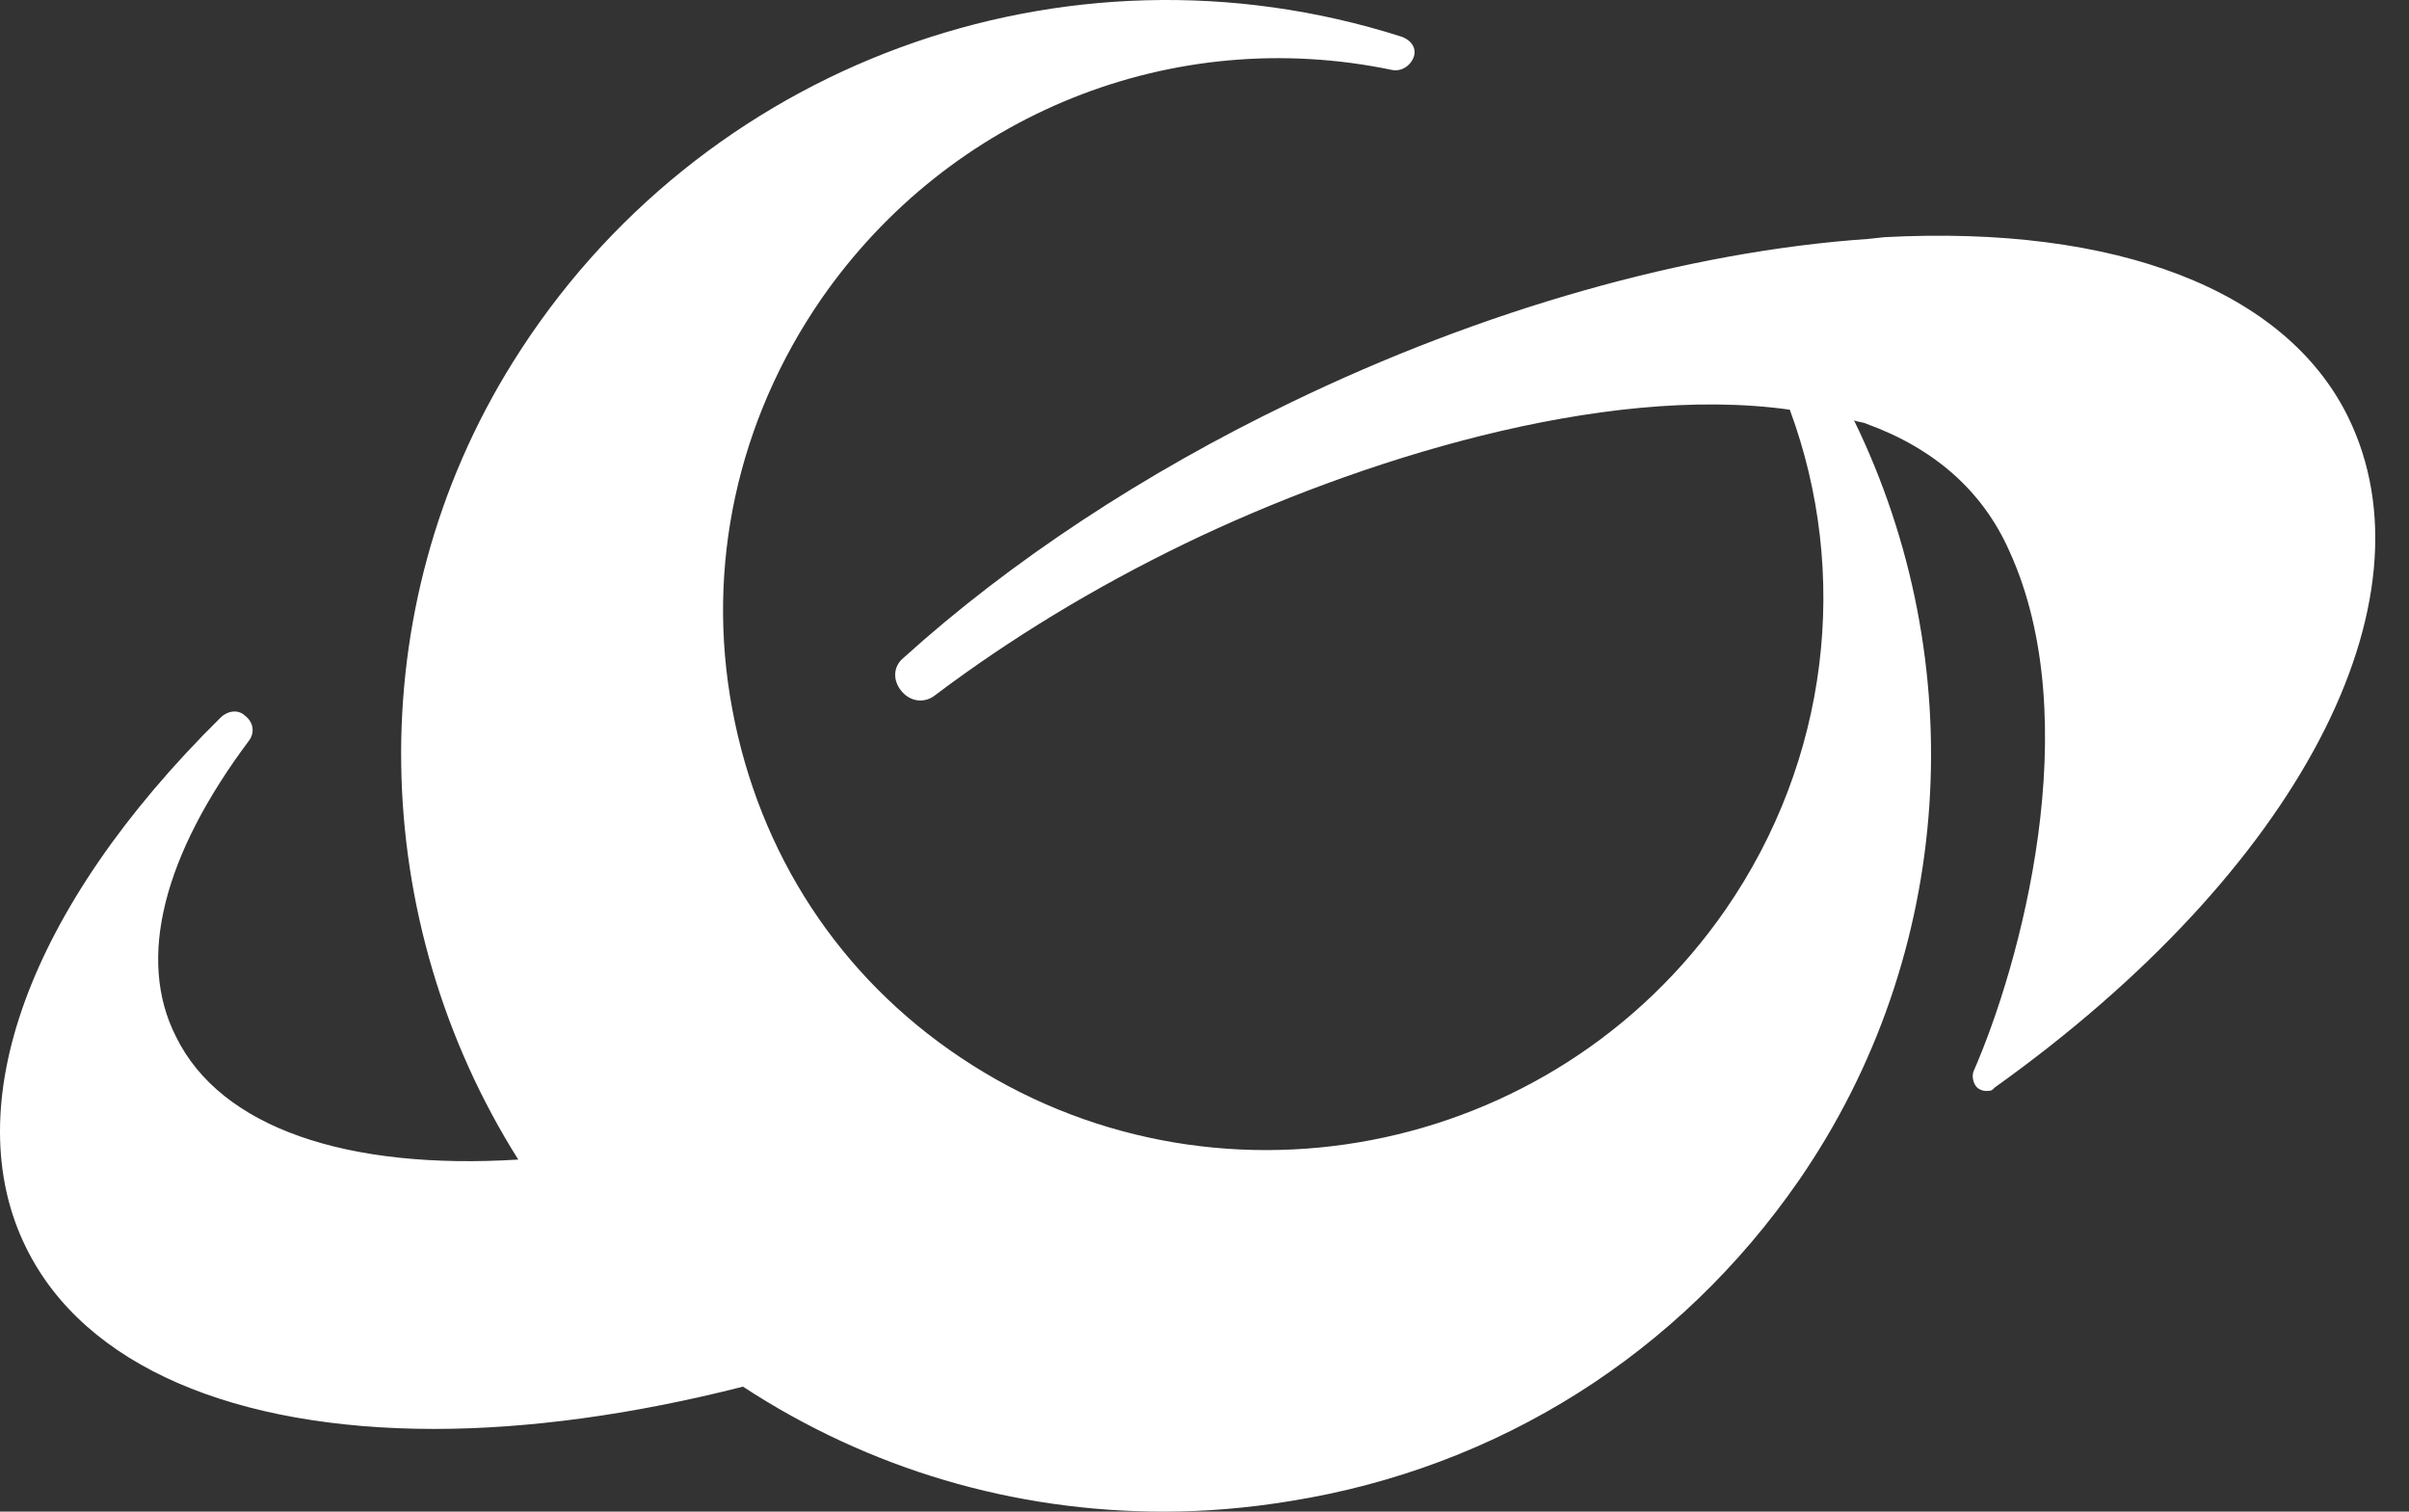 <svg width="51" height="32" viewBox="0 0 51 32" fill="none" xmlns="http://www.w3.org/2000/svg">
<rect x="0" y="0" width="51" height="32" fill="#333333" stroke="none"/>
<path d="M49.708 8.822C48.386 6.139 44.8 4.76 39.892 5.021L39.552 5.058C35.739 5.319 31.397 6.549 27.319 8.524C24.224 10.014 21.392 11.878 19.127 13.927C18.9 14.114 18.9 14.412 19.089 14.635C19.278 14.859 19.58 14.896 19.806 14.71C21.392 13.517 23.166 12.437 25.092 11.505C28.716 9.754 33.926 8.114 37.891 8.673C39.174 12.139 38.721 16.088 36.531 19.256C32.869 24.547 25.62 25.926 20.335 22.386C17.767 20.672 16.069 18.063 15.502 15.008C14.936 11.989 15.616 8.897 17.39 6.325C20.108 2.413 24.828 0.512 29.471 1.481C29.66 1.518 29.849 1.407 29.924 1.22C30 1.034 29.887 0.848 29.66 0.773C22.524 -1.5 14.785 1.369 10.858 7.667C7.574 12.921 7.8 19.517 10.972 24.547C7.347 24.771 4.667 23.877 3.723 21.939C2.892 20.299 3.459 18.101 5.271 15.679C5.384 15.53 5.384 15.306 5.195 15.157C5.044 15.008 4.818 15.045 4.667 15.194C0.589 19.219 -0.921 23.429 0.552 26.41C1.797 28.944 5.007 30.249 9.197 30.249C11.161 30.249 13.388 29.951 15.729 29.354C18.409 31.106 21.467 32 24.639 32C25.507 32 26.413 31.925 27.319 31.776C31.737 31.068 35.55 28.646 38.079 24.994C41.402 20.188 41.741 14.002 39.25 8.897C39.325 8.934 39.438 8.934 39.514 8.971C40.949 9.493 41.968 10.387 42.534 11.654C44.195 15.269 42.761 20.448 41.779 22.684C41.741 22.796 41.779 22.945 41.855 23.02C41.892 23.057 41.968 23.094 42.044 23.094C42.119 23.094 42.157 23.094 42.194 23.057L42.232 23.02C48.65 18.436 51.633 12.735 49.708 8.822Z" fill="white"/>
</svg>

